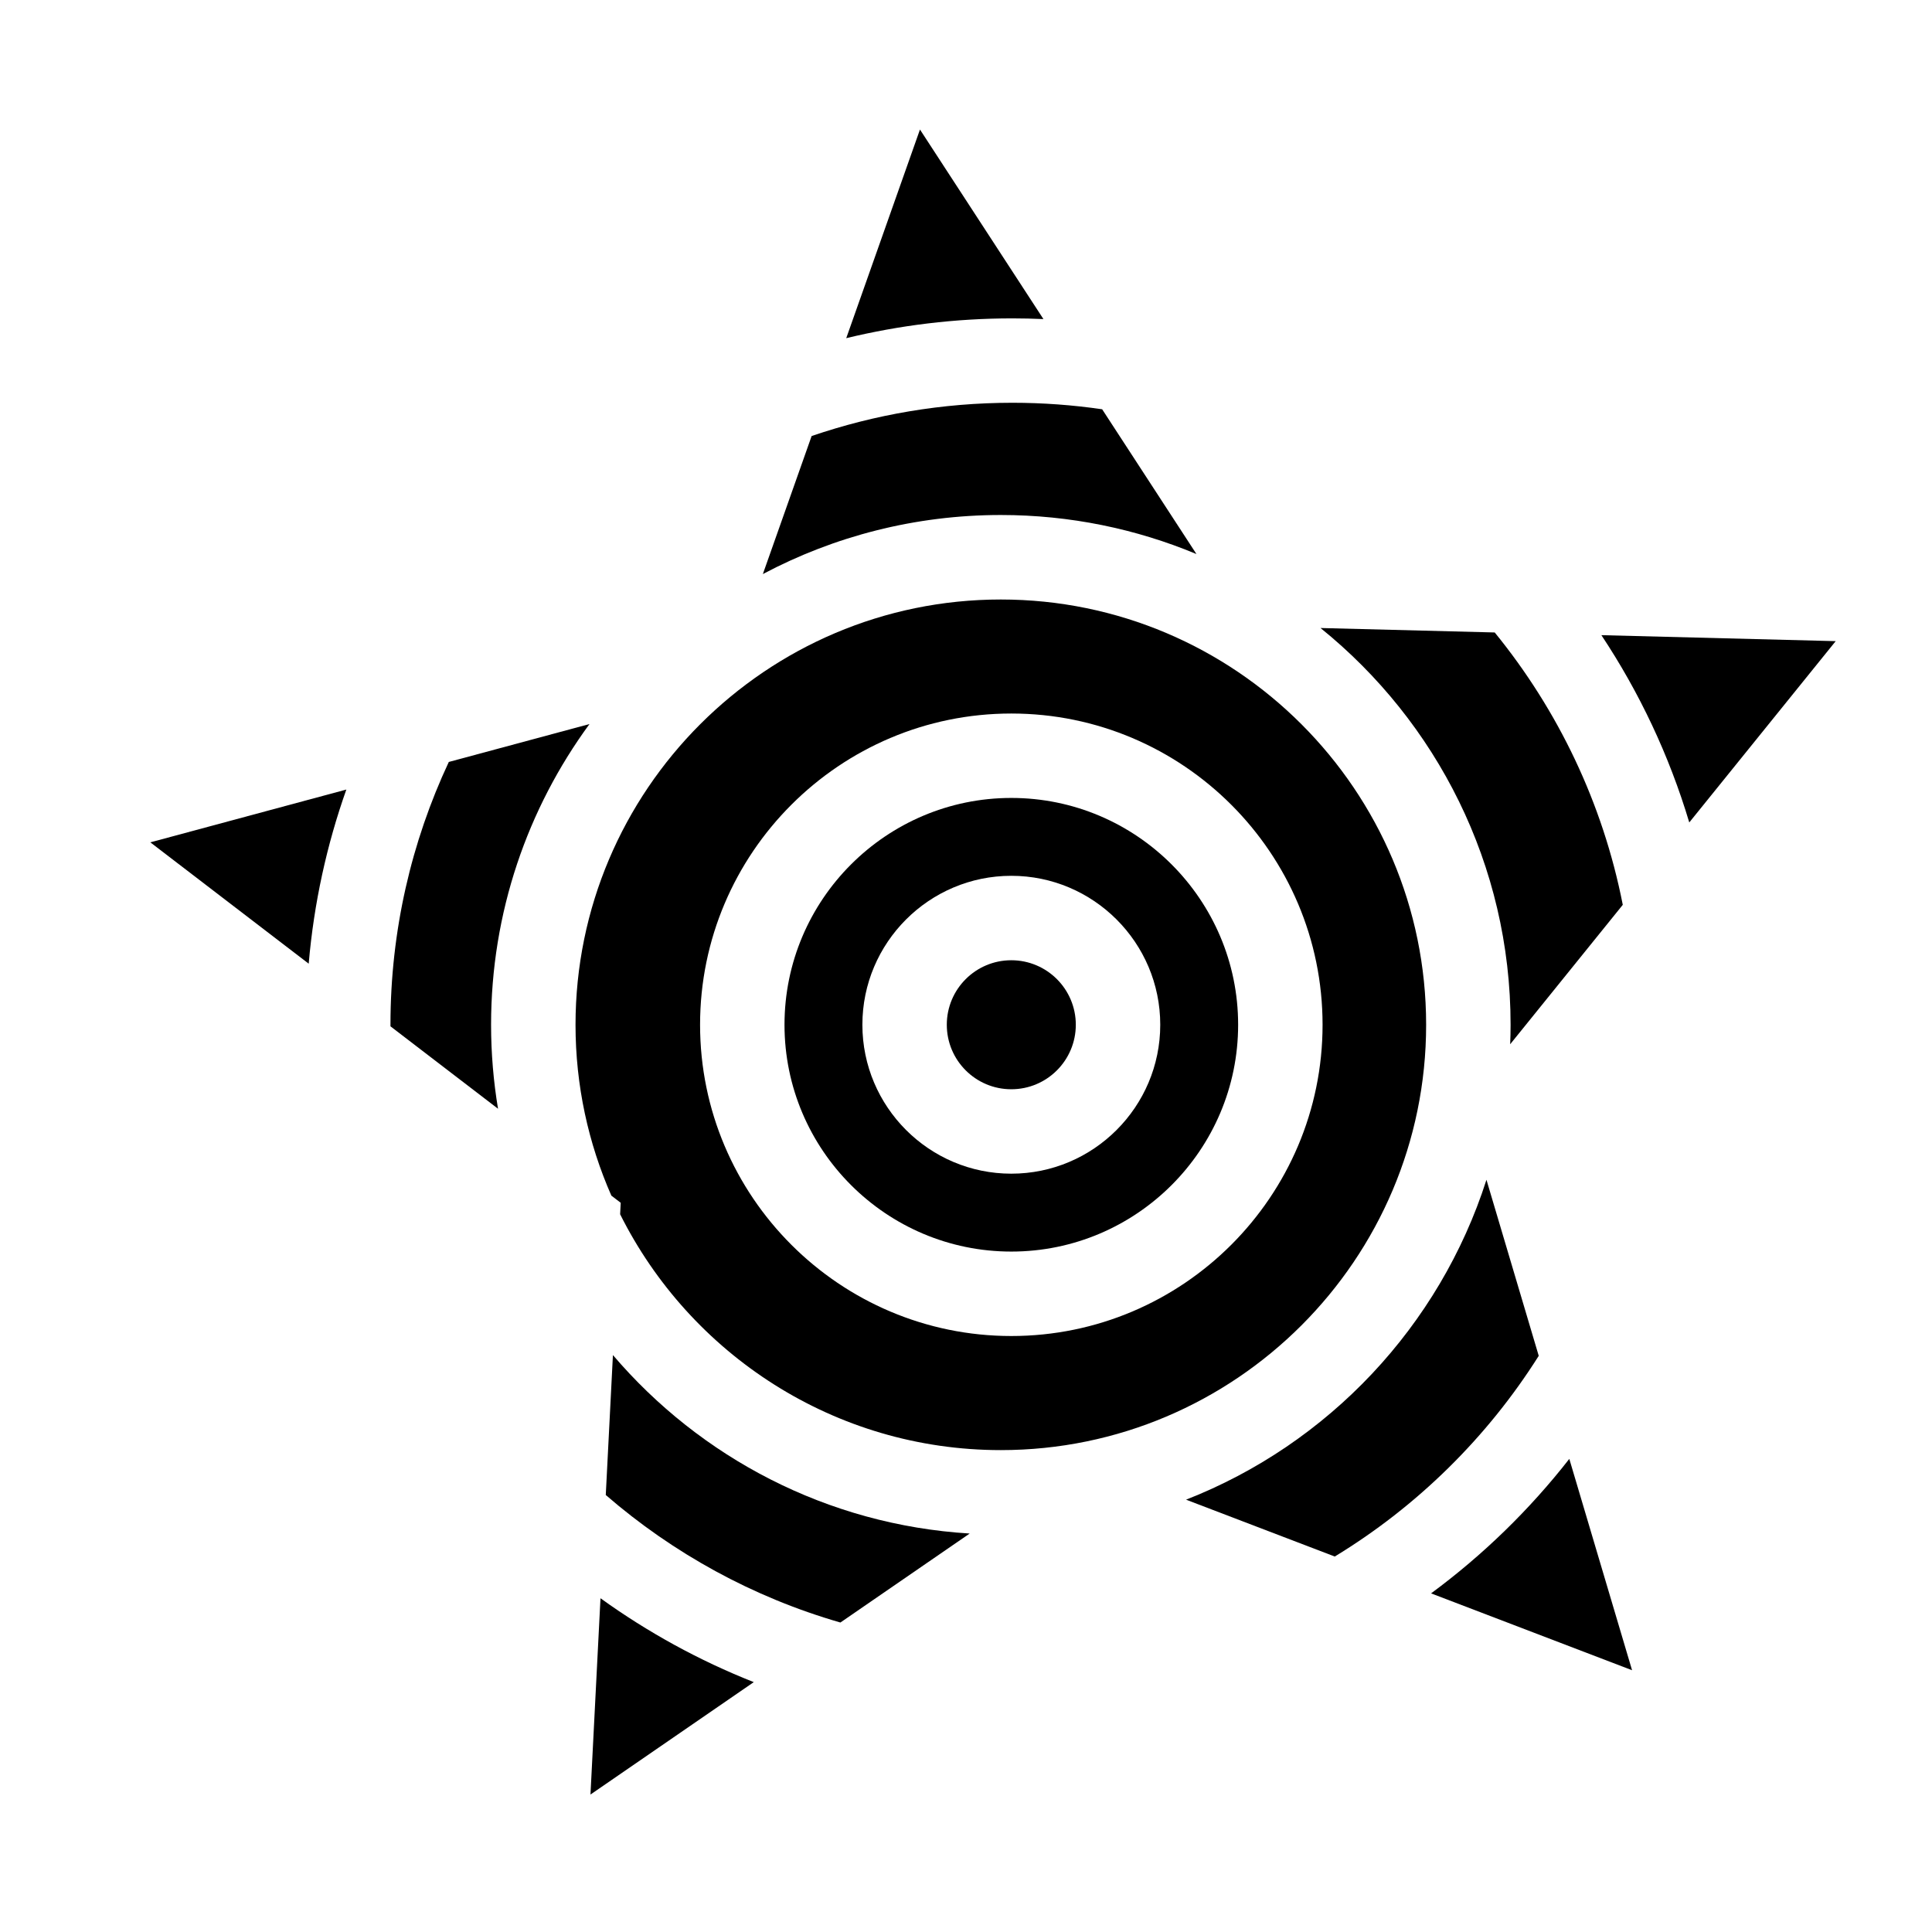 <?xml version="1.0" encoding="UTF-8"?>
<!-- Uploaded to: SVG Repo, www.svgrepo.com, Generator: SVG Repo Mixer Tools -->
<svg fill="#000000" width="800px" height="800px" version="1.1" viewBox="144 144 512 512" xmlns="http://www.w3.org/2000/svg">
 <g>
  <path d="m306.43 503.11-1.895 37.082c17.809 15.422 38.949 27.098 62.18 33.793l34.262-23.582c-37.785-2.293-71.422-20.18-94.547-47.293z"/>
  <path d="m493.95 310.43c30.699 24.785 50.371 62.703 50.371 105.14 0 1.73-0.043 3.449-0.109 5.164l29.84-36.945c-5.293-26.988-17.188-51.629-33.938-72.18z"/>
  <path d="m274.14 415.57c0-29.781 9.691-57.332 26.078-79.688l-37.281 10.043c-9.91 21.168-15.461 44.77-15.461 69.648 0 0.141 0.004 0.281 0.004 0.418l28.5 21.84c-1.203-7.246-1.84-14.68-1.84-22.262z"/>
  <path d="m458.32 541.43 39.406 15.066c21.867-13.301 40.398-31.555 54.055-53.184l-13.855-46.656c-12.414 38.801-41.914 70.023-79.605 84.773z"/>
  <path d="m300.48 619.57 43.281-29.789c-14.516-5.731-28.141-13.234-40.625-22.227z"/>
  <path d="m523.25 566.26 53.266 20.367-16.633-56.008c-10.527 13.477-22.863 25.477-36.633 35.641z"/>
  <path d="m183.84 367.23 41.969 32.156c1.379-16.039 4.789-31.508 9.977-46.148z"/>
  <path d="m630.48 313.91-62.094-1.586c10.055 15.148 17.961 31.84 23.289 49.633z"/>
  <path d="m409.23 280.48c18.359 0 35.867 3.688 51.84 10.348l-24.988-38.367c-7.766-1.129-15.703-1.723-23.777-1.723-18.613 0-36.512 3.106-53.215 8.816l-12.926 36.578c18.84-9.98 40.301-15.652 63.066-15.652z"/>
  <path d="m429.1 415.57c0 9.441-7.656 17.094-17.094 17.094-9.441 0-17.094-7.652-17.094-17.094 0-9.438 7.652-17.094 17.094-17.094 9.438 0 17.094 7.656 17.094 17.094"/>
  <path d="m412.01 475.68c33.145 0 60.109-26.965 60.109-60.109s-26.965-60.109-60.109-60.109c-33.145 0-60.109 26.965-60.109 60.109s26.965 60.109 60.109 60.109zm0-99.582c21.762 0 39.469 17.707 39.469 39.469 0 21.762-17.707 39.469-39.469 39.469-21.762 0-39.469-17.707-39.469-39.469 0-21.762 17.703-39.469 39.469-39.469z"/>
  <path d="m308.34 465.79c18.496 37.02 56.77 62.504 100.89 62.504 62.152 0 112.71-50.562 112.71-112.71 0-62.152-50.562-112.71-112.71-112.71-62.152 0-112.71 50.562-112.71 112.71 0 16.094 3.398 31.406 9.5 45.27l2.477 1.898zm103.67-132.7c45.484 0 82.484 37.004 82.484 82.484 0 45.484-37.004 82.484-82.484 82.484-45.48 0-82.484-37.004-82.484-82.484 0-45.48 37-82.484 82.484-82.484z"/>
  <path d="m420.52 228.56-32.719-50.234-19.539 55.293c14.133-3.422 28.879-5.246 44.047-5.246 2.754-0.004 5.488 0.07 8.211 0.188z"/>
 </g>
</svg>